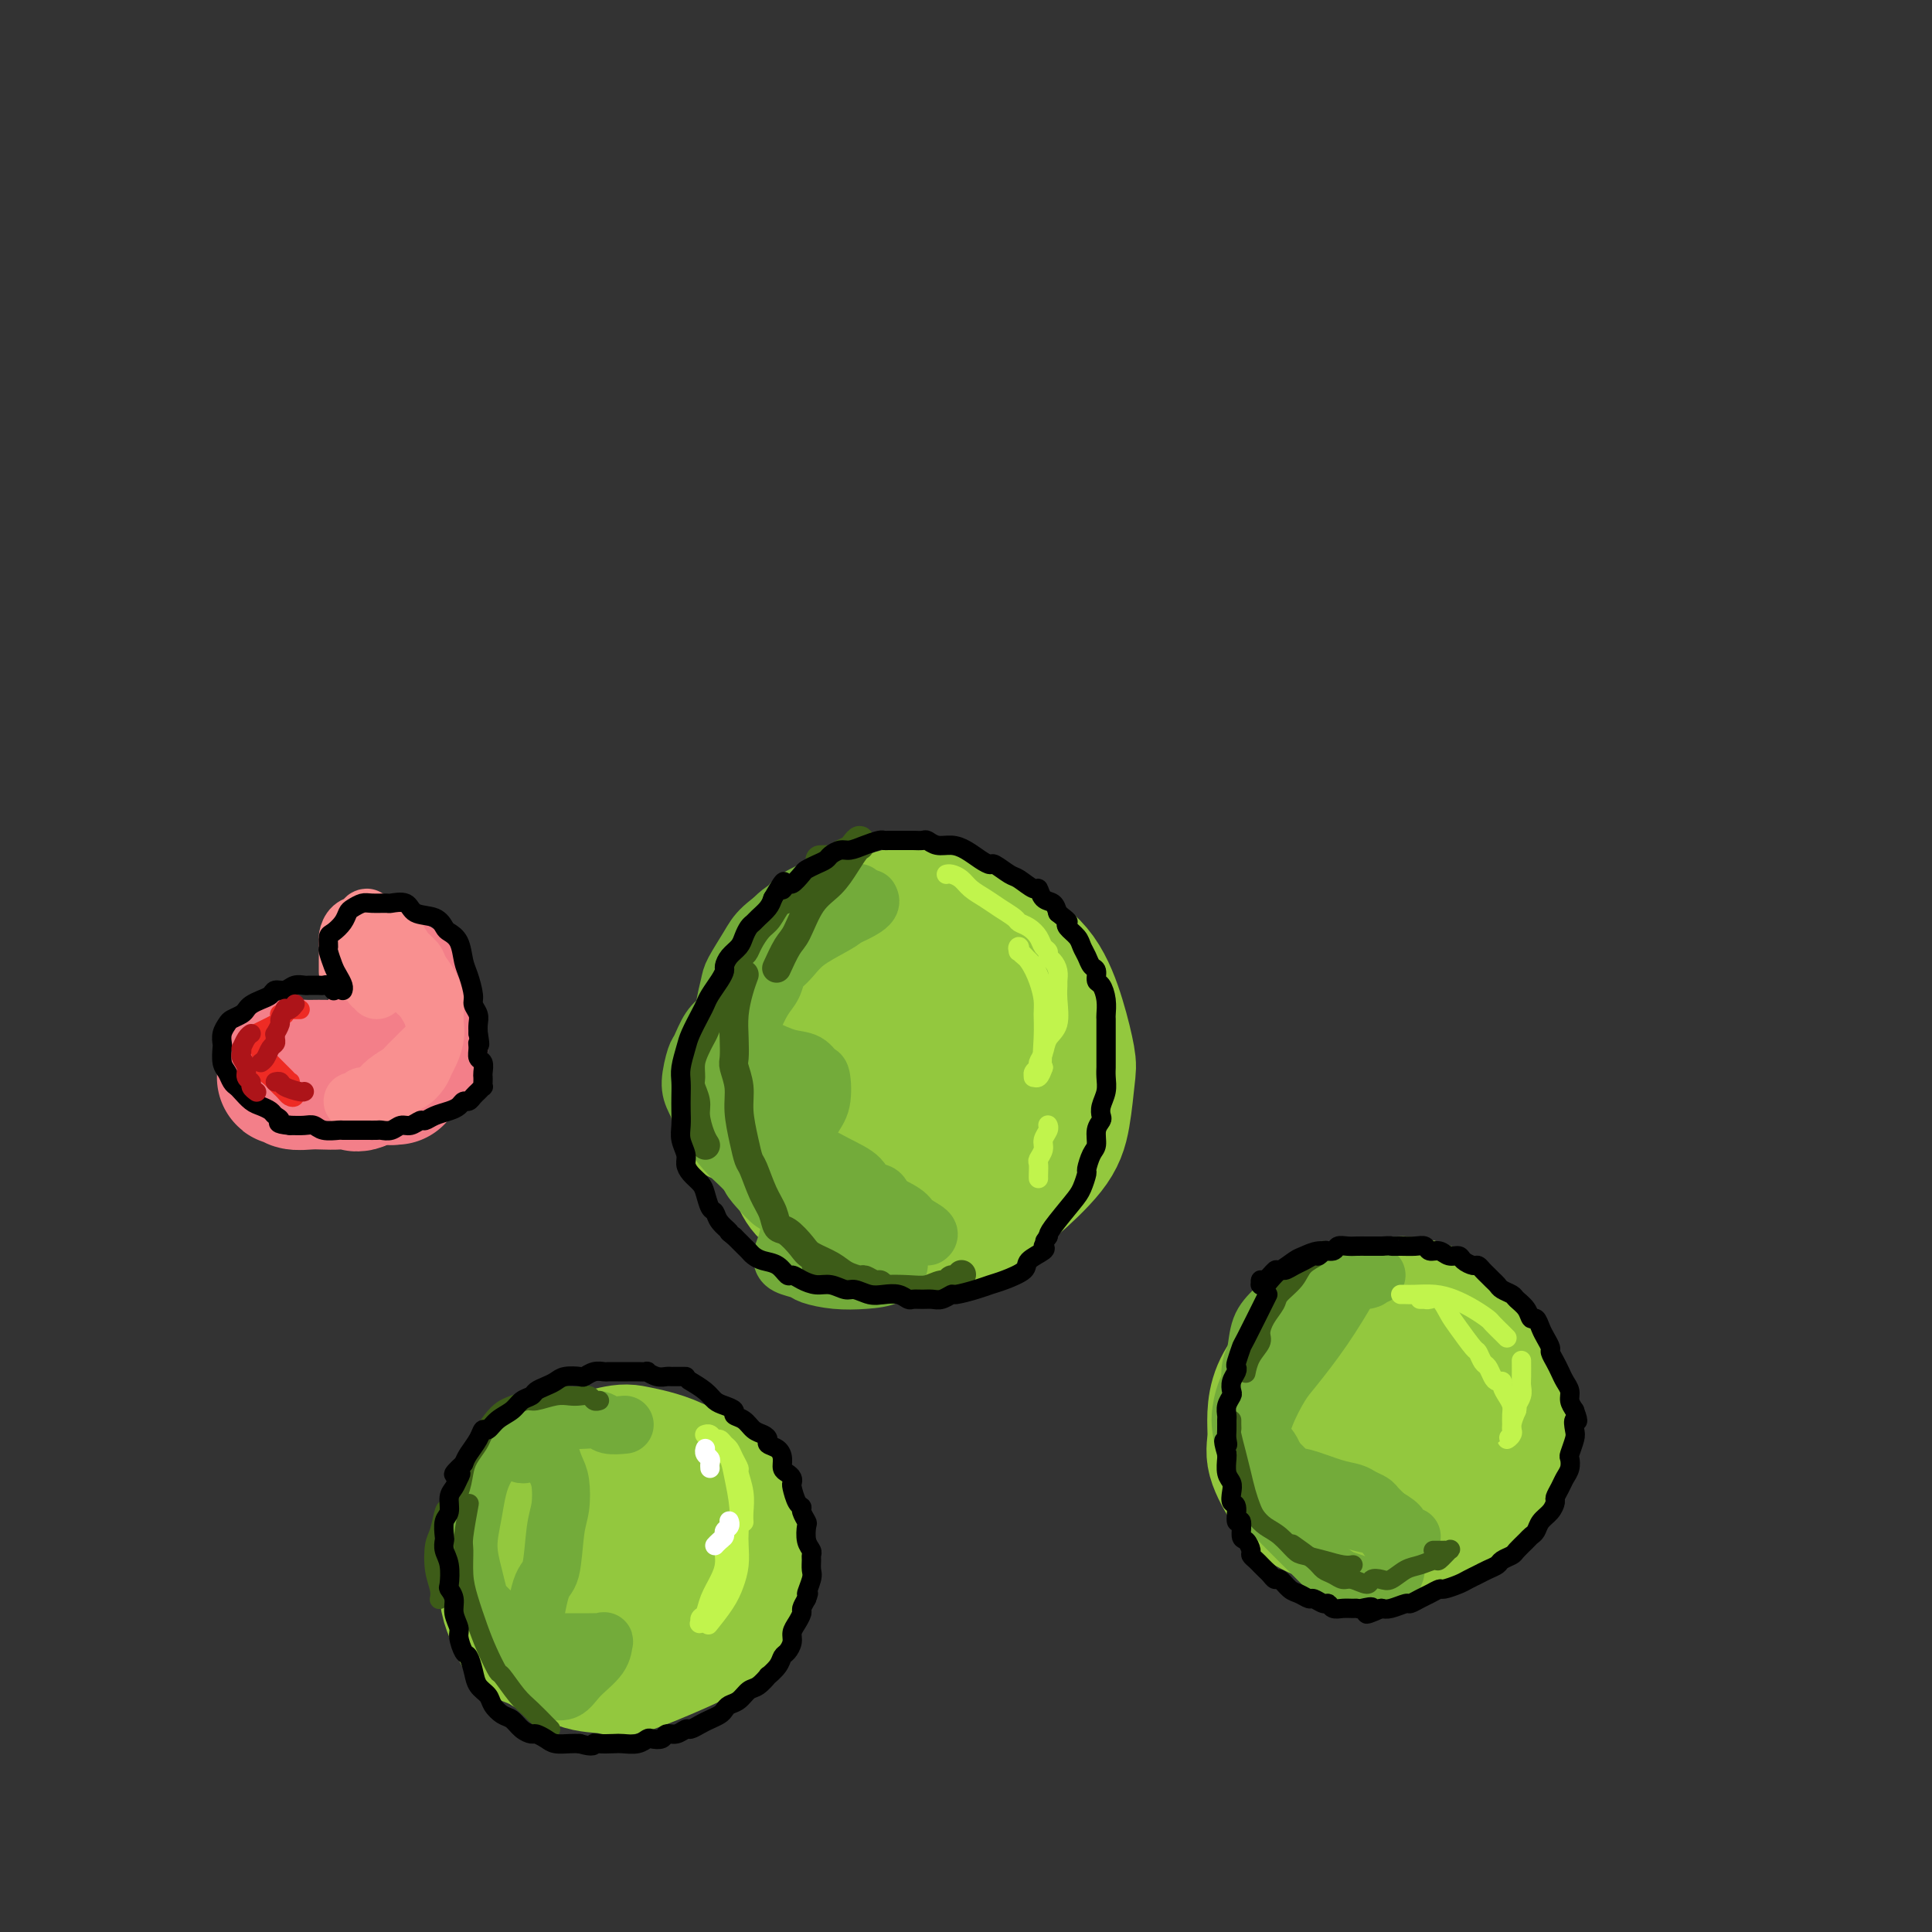 <svg viewBox='0 0 400 400' version='1.1' xmlns='http://www.w3.org/2000/svg' xmlns:xlink='http://www.w3.org/1999/xlink'><rect x="0" y="0" width="400" height="400" fill="#333333" stroke="none"/><g fill='none' stroke='rgb(147,200,62)' stroke-width='28' stroke-linecap='round' stroke-linejoin='round'><path d='M153,231c0.015,0.091 0.031,0.183 0,0c-0.031,-0.183 -0.108,-0.640 0,-2c0.108,-1.360 0.400,-3.624 1,-6c0.600,-2.376 1.507,-4.865 3,-8c1.493,-3.135 3.571,-6.915 5,-9c1.429,-2.085 2.208,-2.474 4,-4c1.792,-1.526 4.597,-4.188 7,-6c2.403,-1.812 4.405,-2.772 7,-4c2.595,-1.228 5.782,-2.724 9,-3c3.218,-0.276 6.465,0.667 8,1c1.535,0.333 1.357,0.057 3,1c1.643,0.943 5.106,3.105 8,5c2.894,1.895 5.218,3.524 7,6c1.782,2.476 3.023,5.800 4,9c0.977,3.200 1.692,6.276 2,8c0.308,1.724 0.211,2.097 0,4c-0.211,1.903 -0.534,5.336 -1,8c-0.466,2.664 -1.074,4.559 -3,7c-1.926,2.441 -5.170,5.427 -7,7c-1.830,1.573 -2.245,1.734 -4,3c-1.755,1.266 -4.851,3.636 -8,5c-3.149,1.364 -6.352,1.722 -9,2c-2.648,0.278 -4.741,0.478 -7,0c-2.259,-0.478 -4.683,-1.633 -7,-3c-2.317,-1.367 -4.526,-2.946 -6,-4c-1.474,-1.054 -2.214,-1.585 -3,-3c-0.786,-1.415 -1.620,-3.716 -2,-7c-0.380,-3.284 -0.308,-7.550 0,-11c0.308,-3.450 0.852,-6.083 2,-9c1.148,-2.917 2.899,-6.119 4,-8c1.101,-1.881 1.550,-2.440 2,-3'/><path d='M172,207c2.339,-4.361 4.185,-5.262 6,-6c1.815,-0.738 3.598,-1.313 6,-2c2.402,-0.687 5.421,-1.487 8,-1c2.579,0.487 4.717,2.262 6,3c1.283,0.738 1.710,0.439 3,2c1.290,1.561 3.441,4.983 5,8c1.559,3.017 2.526,5.630 3,8c0.474,2.370 0.457,4.495 0,7c-0.457,2.505 -1.352,5.388 -2,7c-0.648,1.612 -1.049,1.952 -2,3c-0.951,1.048 -2.454,2.803 -5,4c-2.546,1.197 -6.137,1.834 -9,2c-2.863,0.166 -5.000,-0.141 -7,-1c-2.000,-0.859 -3.865,-2.270 -5,-4c-1.135,-1.730 -1.542,-3.778 -2,-5c-0.458,-1.222 -0.969,-1.619 -1,-3c-0.031,-1.381 0.417,-3.745 1,-6c0.583,-2.255 1.299,-4.401 3,-6c1.701,-1.599 4.385,-2.652 6,-3c1.615,-0.348 2.160,0.008 4,0c1.840,-0.008 4.974,-0.379 7,0c2.026,0.379 2.944,1.509 4,3c1.056,1.491 2.252,3.344 3,5c0.748,1.656 1.050,3.115 1,4c-0.050,0.885 -0.450,1.198 -1,2c-0.550,0.802 -1.248,2.095 -3,3c-1.752,0.905 -4.558,1.422 -7,1c-2.442,-0.422 -4.521,-1.783 -6,-3c-1.479,-1.217 -2.360,-2.289 -3,-3c-0.640,-0.711 -1.040,-1.060 -1,-2c0.040,-0.940 0.520,-2.470 1,-4'/><path d='M185,220c0.000,-1.378 0.000,-1.822 0,-2c-0.000,-0.178 0.000,-0.089 0,0'/></g>
<g fill='none' stroke='rgb(115,171,58)' stroke-width='12' stroke-linecap='round' stroke-linejoin='round'><path d='M173,181c0.051,0.391 0.102,0.783 0,1c-0.102,0.217 -0.358,0.261 -2,1c-1.642,0.739 -4.671,2.173 -6,3c-1.329,0.827 -0.958,1.048 -2,2c-1.042,0.952 -3.499,2.634 -5,4c-1.501,1.366 -2.048,2.416 -3,4c-0.952,1.584 -2.309,3.704 -3,5c-0.691,1.296 -0.717,1.769 -1,3c-0.283,1.231 -0.823,3.219 -1,5c-0.177,1.781 0.009,3.355 0,5c-0.009,1.645 -0.213,3.360 0,5c0.213,1.640 0.845,3.204 1,4c0.155,0.796 -0.165,0.823 0,2c0.165,1.177 0.815,3.503 1,5c0.185,1.497 -0.095,2.164 0,3c0.095,0.836 0.564,1.840 1,3c0.436,1.160 0.839,2.474 1,3c0.161,0.526 0.081,0.263 0,0'/><path d='M186,261c0.008,-0.127 0.016,-0.255 0,0c-0.016,0.255 -0.057,0.892 0,1c0.057,0.108 0.212,-0.314 0,0c-0.212,0.314 -0.790,1.363 -2,2c-1.210,0.637 -3.052,0.862 -5,1c-1.948,0.138 -4.001,0.190 -6,0c-1.999,-0.190 -3.943,-0.622 -5,-1c-1.057,-0.378 -1.226,-0.703 -2,-1c-0.774,-0.297 -2.152,-0.565 -3,-1c-0.848,-0.435 -1.167,-1.038 -1,-2c0.167,-0.962 0.820,-2.282 1,-3c0.180,-0.718 -0.113,-0.835 1,-2c1.113,-1.165 3.633,-3.377 6,-5c2.367,-1.623 4.582,-2.657 6,-3c1.418,-0.343 2.040,0.006 3,0c0.960,-0.006 2.256,-0.367 3,0c0.744,0.367 0.934,1.460 1,2c0.066,0.540 0.008,0.526 0,1c-0.008,0.474 0.035,1.436 -1,2c-1.035,0.564 -3.148,0.731 -6,1c-2.852,0.269 -6.442,0.642 -9,0c-2.558,-0.642 -4.083,-2.298 -5,-3c-0.917,-0.702 -1.224,-0.451 -2,-1c-0.776,-0.549 -2.019,-1.899 -3,-3c-0.981,-1.101 -1.700,-1.952 -2,-3c-0.300,-1.048 -0.182,-2.294 0,-4c0.182,-1.706 0.427,-3.871 1,-5c0.573,-1.129 1.473,-1.220 2,-2c0.527,-0.780 0.680,-2.248 1,-3c0.320,-0.752 0.806,-0.786 1,-1c0.194,-0.214 0.097,-0.607 0,-1'/><path d='M160,227c0.737,-2.132 0.078,-1.462 0,-1c-0.078,0.462 0.424,0.716 0,0c-0.424,-0.716 -1.773,-2.401 -3,-4c-1.227,-1.599 -2.331,-3.112 -3,-5c-0.669,-1.888 -0.902,-4.151 -1,-7c-0.098,-2.849 -0.060,-6.283 0,-8c0.060,-1.717 0.143,-1.718 1,-3c0.857,-1.282 2.489,-3.846 4,-6c1.511,-2.154 2.900,-3.897 5,-5c2.100,-1.103 4.912,-1.566 7,-2c2.088,-0.434 3.454,-0.838 4,-1c0.546,-0.162 0.273,-0.081 0,0'/><path d='M180,186c0.264,0.497 0.528,0.994 -1,2c-1.528,1.006 -4.847,2.520 -7,3c-2.153,0.480 -3.138,-0.076 -5,1c-1.862,1.076 -4.600,3.783 -7,6c-2.400,2.217 -4.460,3.945 -6,6c-1.540,2.055 -2.559,4.439 -3,6c-0.441,1.561 -0.305,2.301 0,3c0.305,0.699 0.778,1.358 2,2c1.222,0.642 3.192,1.268 5,2c1.808,0.732 3.453,1.571 5,2c1.547,0.429 2.997,0.448 4,1c1.003,0.552 1.558,1.638 2,2c0.442,0.362 0.772,-0.001 1,1c0.228,1.001 0.355,3.365 0,5c-0.355,1.635 -1.191,2.542 -2,4c-0.809,1.458 -1.591,3.467 -2,5c-0.409,1.533 -0.446,2.588 1,4c1.446,1.412 4.374,3.179 6,4c1.626,0.821 1.950,0.696 3,1c1.050,0.304 2.828,1.038 5,2c2.172,0.962 4.740,2.153 6,3c1.260,0.847 1.214,1.351 2,2c0.786,0.649 2.404,1.444 3,2c0.596,0.556 0.170,0.873 0,1c-0.170,0.127 -0.085,0.063 0,0'/><path d='M174,260c-0.069,-0.432 -0.138,-0.863 0,-1c0.138,-0.137 0.482,0.021 1,-1c0.518,-1.021 1.210,-3.221 2,-5c0.790,-1.779 1.677,-3.137 2,-4c0.323,-0.863 0.083,-1.229 0,-2c-0.083,-0.771 -0.008,-1.945 -1,-3c-0.992,-1.055 -3.050,-1.991 -5,-3c-1.950,-1.009 -3.792,-2.089 -6,-3c-2.208,-0.911 -4.781,-1.651 -6,-2c-1.219,-0.349 -1.082,-0.307 -2,-1c-0.918,-0.693 -2.890,-2.123 -4,-3c-1.110,-0.877 -1.357,-1.202 -2,-2c-0.643,-0.798 -1.683,-2.069 -2,-4c-0.317,-1.931 0.090,-4.522 1,-7c0.910,-2.478 2.324,-4.843 3,-6c0.676,-1.157 0.614,-1.107 1,-2c0.386,-0.893 1.219,-2.728 2,-4c0.781,-1.272 1.509,-1.982 2,-3c0.491,-1.018 0.746,-2.345 1,-3c0.254,-0.655 0.507,-0.637 1,-1c0.493,-0.363 1.226,-1.105 2,-2c0.774,-0.895 1.588,-1.941 3,-3c1.412,-1.059 3.422,-2.129 5,-3c1.578,-0.871 2.724,-1.544 3,-2c0.276,-0.456 -0.318,-0.697 0,-1c0.318,-0.303 1.549,-0.669 2,-1c0.451,-0.331 0.121,-0.628 0,-1c-0.121,-0.372 -0.035,-0.821 0,-1c0.035,-0.179 0.017,-0.090 0,0'/><path d='M177,186c2.080,-2.335 -0.721,-0.671 -2,0c-1.279,0.671 -1.036,0.351 -1,0c0.036,-0.351 -0.135,-0.731 0,-1c0.135,-0.269 0.575,-0.425 0,0c-0.575,0.425 -2.166,1.432 -4,3c-1.834,1.568 -3.912,3.697 -5,5c-1.088,1.303 -1.187,1.778 -2,3c-0.813,1.222 -2.340,3.189 -4,5c-1.660,1.811 -3.453,3.466 -5,5c-1.547,1.534 -2.850,2.949 -4,4c-1.150,1.051 -2.149,1.739 -3,3c-0.851,1.261 -1.556,3.094 -2,4c-0.444,0.906 -0.629,0.884 -1,2c-0.371,1.116 -0.928,3.369 -1,5c-0.072,1.631 0.340,2.639 1,4c0.660,1.361 1.568,3.077 2,4c0.432,0.923 0.388,1.055 1,2c0.612,0.945 1.880,2.702 3,4c1.120,1.298 2.093,2.135 3,3c0.907,0.865 1.748,1.756 3,3c1.252,1.244 2.914,2.840 4,4c1.086,1.160 1.598,1.884 2,2c0.402,0.116 0.696,-0.375 1,0c0.304,0.375 0.618,1.616 1,2c0.382,0.384 0.834,-0.089 1,0c0.166,0.089 0.048,0.740 0,1c-0.048,0.260 -0.024,0.130 0,0'/></g>
<g fill='none' stroke='rgb(61,92,24)' stroke-width='6' stroke-linecap='round' stroke-linejoin='round'><path d='M174,180c0.096,-0.007 0.193,-0.014 0,0c-0.193,0.014 -0.674,0.048 -1,0c-0.326,-0.048 -0.496,-0.177 -1,0c-0.504,0.177 -1.342,0.661 -2,1c-0.658,0.339 -1.135,0.531 -2,1c-0.865,0.469 -2.118,1.213 -3,2c-0.882,0.787 -1.392,1.618 -2,2c-0.608,0.382 -1.315,0.316 -2,1c-0.685,0.684 -1.349,2.117 -2,3c-0.651,0.883 -1.291,1.215 -2,2c-0.709,0.785 -1.488,2.023 -2,3c-0.512,0.977 -0.758,1.695 -1,2c-0.242,0.305 -0.481,0.198 -1,1c-0.519,0.802 -1.319,2.512 -2,4c-0.681,1.488 -1.243,2.755 -2,4c-0.757,1.245 -1.708,2.468 -2,3c-0.292,0.532 0.076,0.372 0,1c-0.076,0.628 -0.594,2.045 -1,3c-0.406,0.955 -0.698,1.448 -1,2c-0.302,0.552 -0.613,1.162 -1,2c-0.387,0.838 -0.851,1.903 -1,3c-0.149,1.097 0.015,2.226 0,3c-0.015,0.774 -0.211,1.192 0,2c0.211,0.808 0.827,2.007 1,3c0.173,0.993 -0.098,1.782 0,3c0.098,1.218 0.565,2.866 1,4c0.435,1.134 0.839,1.752 1,2c0.161,0.248 0.081,0.124 0,0'/><path d='M182,266c-0.015,0.008 -0.030,0.017 0,0c0.030,-0.017 0.104,-0.059 0,0c-0.104,0.059 -0.386,0.220 -1,0c-0.614,-0.220 -1.562,-0.822 -2,-1c-0.438,-0.178 -0.367,0.067 -1,0c-0.633,-0.067 -1.969,-0.446 -3,-1c-1.031,-0.554 -1.758,-1.285 -3,-2c-1.242,-0.715 -3.001,-1.416 -4,-2c-0.999,-0.584 -1.240,-1.053 -2,-2c-0.760,-0.947 -2.039,-2.373 -3,-3c-0.961,-0.627 -1.606,-0.456 -2,-1c-0.394,-0.544 -0.539,-1.802 -1,-3c-0.461,-1.198 -1.238,-2.336 -2,-4c-0.762,-1.664 -1.510,-3.855 -2,-5c-0.490,-1.145 -0.724,-1.245 -1,-2c-0.276,-0.755 -0.596,-2.165 -1,-4c-0.404,-1.835 -0.893,-4.097 -1,-6c-0.107,-1.903 0.167,-3.449 0,-5c-0.167,-1.551 -0.774,-3.107 -1,-4c-0.226,-0.893 -0.071,-1.122 0,-2c0.071,-0.878 0.058,-2.404 0,-4c-0.058,-1.596 -0.160,-3.263 0,-5c0.160,-1.737 0.581,-3.545 1,-5c0.419,-1.455 0.834,-2.559 1,-3c0.166,-0.441 0.083,-0.221 0,0'/><path d='M170,178c-0.200,0.006 -0.401,0.013 0,0c0.401,-0.013 1.402,-0.044 2,0c0.598,0.044 0.791,0.165 1,0c0.209,-0.165 0.434,-0.615 1,-1c0.566,-0.385 1.473,-0.706 2,-1c0.527,-0.294 0.675,-0.560 1,-1c0.325,-0.440 0.828,-1.052 1,-1c0.172,0.052 0.014,0.769 0,1c-0.014,0.231 0.117,-0.023 0,0c-0.117,0.023 -0.482,0.324 -1,1c-0.518,0.676 -1.188,1.726 -2,3c-0.812,1.274 -1.766,2.773 -3,4c-1.234,1.227 -2.748,2.182 -4,4c-1.252,1.818 -2.243,4.498 -3,6c-0.757,1.502 -1.281,1.828 -2,3c-0.719,1.172 -1.634,3.192 -2,4c-0.366,0.808 -0.183,0.404 0,0'/><path d='M169,262c0.315,0.449 0.630,0.898 1,1c0.370,0.102 0.796,-0.144 1,0c0.204,0.144 0.186,0.679 1,1c0.814,0.321 2.462,0.427 4,1c1.538,0.573 2.968,1.614 4,2c1.032,0.386 1.668,0.119 3,0c1.332,-0.119 3.361,-0.088 5,0c1.639,0.088 2.887,0.235 4,0c1.113,-0.235 2.092,-0.851 3,-1c0.908,-0.149 1.746,0.170 2,0c0.254,-0.170 -0.076,-0.829 0,-1c0.076,-0.171 0.559,0.146 1,0c0.441,-0.146 0.840,-0.756 1,-1c0.160,-0.244 0.080,-0.122 0,0'/></g>
<g fill='none' stroke='rgb(147,200,62)' stroke-width='28' stroke-linecap='round' stroke-linejoin='round'><path d='M124,313c-0.212,-0.322 -0.425,-0.644 0,-1c0.425,-0.356 1.487,-0.747 2,-1c0.513,-0.253 0.477,-0.367 2,-1c1.523,-0.633 4.606,-1.786 7,-2c2.394,-0.214 4.100,0.510 6,2c1.900,1.490 3.995,3.748 5,5c1.005,1.252 0.921,1.500 1,3c0.079,1.500 0.323,4.253 0,7c-0.323,2.747 -1.212,5.490 -3,8c-1.788,2.510 -4.475,4.789 -6,6c-1.525,1.211 -1.890,1.355 -4,2c-2.110,0.645 -5.967,1.789 -9,2c-3.033,0.211 -5.244,-0.513 -8,-2c-2.756,-1.487 -6.058,-3.737 -8,-6c-1.942,-2.263 -2.525,-4.538 -3,-6c-0.475,-1.462 -0.843,-2.112 -1,-4c-0.157,-1.888 -0.105,-5.015 1,-8c1.105,-2.985 3.261,-5.827 5,-8c1.739,-2.173 3.059,-3.675 6,-5c2.941,-1.325 7.503,-2.473 10,-3c2.497,-0.527 2.929,-0.432 5,0c2.071,0.432 5.782,1.203 9,3c3.218,1.797 5.943,4.620 8,7c2.057,2.380 3.444,4.317 4,7c0.556,2.683 0.280,6.110 0,8c-0.280,1.890 -0.564,2.241 -2,4c-1.436,1.759 -4.023,4.924 -7,7c-2.977,2.076 -6.344,3.062 -10,4c-3.656,0.938 -7.600,1.830 -11,2c-3.400,0.170 -6.257,-0.380 -8,-1c-1.743,-0.620 -2.371,-1.310 -3,-2'/><path d='M112,340c-4.373,-0.762 -4.307,-2.166 -5,-4c-0.693,-1.834 -2.145,-4.100 -2,-7c0.145,-2.900 1.887,-6.436 4,-10c2.113,-3.564 4.597,-7.155 6,-9c1.403,-1.845 1.723,-1.944 4,-3c2.277,-1.056 6.509,-3.069 10,-4c3.491,-0.931 6.242,-0.781 9,0c2.758,0.781 5.524,2.193 8,4c2.476,1.807 4.660,4.008 6,7c1.340,2.992 1.834,6.774 2,9c0.166,2.226 0.004,2.894 -1,5c-1.004,2.106 -2.848,5.649 -5,8c-2.152,2.351 -4.610,3.508 -8,5c-3.390,1.492 -7.713,3.317 -10,4c-2.287,0.683 -2.539,0.223 -4,0c-1.461,-0.223 -4.130,-0.210 -6,-1c-1.870,-0.790 -2.941,-2.385 -4,-4c-1.059,-1.615 -2.107,-3.250 -2,-6c0.107,-2.750 1.369,-6.613 2,-9c0.631,-2.387 0.631,-3.296 3,-6c2.369,-2.704 7.105,-7.201 9,-9c1.895,-1.799 0.947,-0.899 0,0'/><path d='M293,288c0.388,-0.006 0.776,-0.012 1,0c0.224,0.012 0.284,0.041 1,0c0.716,-0.041 2.089,-0.152 3,0c0.911,0.152 1.359,0.566 2,1c0.641,0.434 1.473,0.888 2,1c0.527,0.112 0.748,-0.117 1,1c0.252,1.117 0.533,3.581 0,6c-0.533,2.419 -1.881,4.794 -3,7c-1.119,2.206 -2.008,4.243 -4,6c-1.992,1.757 -5.088,3.235 -7,4c-1.912,0.765 -2.639,0.816 -4,1c-1.361,0.184 -3.355,0.500 -6,0c-2.645,-0.500 -5.940,-1.817 -8,-3c-2.060,-1.183 -2.883,-2.234 -4,-4c-1.117,-1.766 -2.526,-4.247 -3,-6c-0.474,-1.753 -0.013,-2.777 0,-5c0.013,-2.223 -0.423,-5.644 1,-9c1.423,-3.356 4.703,-6.646 7,-9c2.297,-2.354 3.611,-3.773 6,-5c2.389,-1.227 5.855,-2.264 8,-3c2.145,-0.736 2.971,-1.172 5,-1c2.029,0.172 5.260,0.950 8,3c2.740,2.050 4.987,5.370 7,8c2.013,2.630 3.792,4.568 5,7c1.208,2.432 1.847,5.357 2,7c0.153,1.643 -0.178,2.004 -1,4c-0.822,1.996 -2.135,5.629 -4,8c-1.865,2.371 -4.284,3.481 -7,5c-2.716,1.519 -5.731,3.447 -9,4c-3.269,0.553 -6.791,-0.271 -9,-1c-2.209,-0.729 -3.104,-1.365 -4,-2'/><path d='M279,313c-3.602,-1.561 -6.107,-3.962 -8,-6c-1.893,-2.038 -3.175,-3.712 -4,-6c-0.825,-2.288 -1.192,-5.192 -1,-8c0.192,-2.808 0.945,-5.522 3,-8c2.055,-2.478 5.412,-4.720 7,-6c1.588,-1.280 1.407,-1.597 3,-2c1.593,-0.403 4.962,-0.893 8,-1c3.038,-0.107 5.747,0.169 8,1c2.253,0.831 4.050,2.217 6,4c1.950,1.783 4.054,3.964 5,5c0.946,1.036 0.735,0.928 1,2c0.265,1.072 1.007,3.326 1,5c-0.007,1.674 -0.763,2.769 -2,4c-1.237,1.231 -2.955,2.599 -4,3c-1.045,0.401 -1.415,-0.165 -3,0c-1.585,0.165 -4.384,1.061 -6,1c-1.616,-0.061 -2.050,-1.080 -3,-2c-0.950,-0.920 -2.416,-1.740 -3,-3c-0.584,-1.260 -0.284,-2.961 0,-4c0.284,-1.039 0.553,-1.415 1,-2c0.447,-0.585 1.072,-1.380 2,-2c0.928,-0.620 2.160,-1.064 3,-1c0.840,0.064 1.290,0.638 2,1c0.710,0.362 1.682,0.514 2,1c0.318,0.486 -0.018,1.305 0,2c0.018,0.695 0.389,1.264 0,2c-0.389,0.736 -1.540,1.639 -2,2c-0.460,0.361 -0.230,0.181 0,0'/><path d='M135,309c0.468,-0.080 0.935,-0.160 1,0c0.065,0.160 -0.273,0.561 0,1c0.273,0.439 1.158,0.914 2,2c0.842,1.086 1.642,2.781 2,4c0.358,1.219 0.273,1.962 0,3c-0.273,1.038 -0.735,2.369 -1,3c-0.265,0.631 -0.332,0.560 -1,1c-0.668,0.440 -1.937,1.392 -3,2c-1.063,0.608 -1.921,0.873 -3,1c-1.079,0.127 -2.378,0.115 -3,0c-0.622,-0.115 -0.566,-0.333 -1,-1c-0.434,-0.667 -1.360,-1.784 -2,-3c-0.640,-1.216 -0.996,-2.532 -1,-4c-0.004,-1.468 0.345,-3.087 1,-5c0.655,-1.913 1.616,-4.118 2,-5c0.384,-0.882 0.192,-0.441 0,0'/></g>
<g fill='none' stroke='rgb(115,171,58)' stroke-width='12' stroke-linecap='round' stroke-linejoin='round'><path d='M285,264c-0.447,-0.111 -0.895,-0.222 -1,0c-0.105,0.222 0.131,0.776 -1,1c-1.131,0.224 -3.630,0.120 -5,0c-1.370,-0.120 -1.610,-0.254 -3,0c-1.390,0.254 -3.931,0.895 -6,2c-2.069,1.105 -3.665,2.675 -5,4c-1.335,1.325 -2.407,2.405 -3,4c-0.593,1.595 -0.707,3.704 -1,5c-0.293,1.296 -0.765,1.779 -1,3c-0.235,1.221 -0.232,3.180 0,5c0.232,1.820 0.695,3.502 1,5c0.305,1.498 0.454,2.813 1,4c0.546,1.187 1.488,2.248 2,3c0.512,0.752 0.593,1.196 1,2c0.407,0.804 1.140,1.969 2,3c0.860,1.031 1.846,1.929 3,3c1.154,1.071 2.477,2.314 4,3c1.523,0.686 3.247,0.816 4,1c0.753,0.184 0.535,0.423 1,1c0.465,0.577 1.613,1.491 3,2c1.387,0.509 3.013,0.612 4,1c0.987,0.388 1.335,1.062 2,2c0.665,0.938 1.649,2.140 2,3c0.351,0.860 0.071,1.376 0,2c-0.071,0.624 0.067,1.355 0,2c-0.067,0.645 -0.337,1.204 -1,2c-0.663,0.796 -1.717,1.830 -3,2c-1.283,0.170 -2.795,-0.523 -4,-1c-1.205,-0.477 -2.102,-0.739 -3,-1'/><path d='M278,327c-1.920,-0.920 -3.221,-2.222 -5,-4c-1.779,-1.778 -4.035,-4.034 -6,-6c-1.965,-1.966 -3.638,-3.644 -5,-6c-1.362,-2.356 -2.415,-5.390 -3,-7c-0.585,-1.610 -0.704,-1.796 -1,-3c-0.296,-1.204 -0.769,-3.426 -1,-5c-0.231,-1.574 -0.218,-2.501 0,-4c0.218,-1.499 0.643,-3.570 2,-6c1.357,-2.430 3.647,-5.218 5,-7c1.353,-1.782 1.767,-2.559 3,-4c1.233,-1.441 3.283,-3.545 5,-5c1.717,-1.455 3.101,-2.259 4,-3c0.899,-0.741 1.313,-1.419 2,-2c0.687,-0.581 1.646,-1.064 2,-1c0.354,0.064 0.104,0.675 0,1c-0.104,0.325 -0.062,0.364 -1,2c-0.938,1.636 -2.855,4.868 -5,8c-2.145,3.132 -4.518,6.163 -6,8c-1.482,1.837 -2.072,2.479 -3,4c-0.928,1.521 -2.194,3.923 -3,6c-0.806,2.077 -1.153,3.831 -1,5c0.153,1.169 0.807,1.752 2,3c1.193,1.248 2.924,3.160 4,4c1.076,0.840 1.497,0.606 3,1c1.503,0.394 4.090,1.414 6,2c1.910,0.586 3.144,0.737 4,1c0.856,0.263 1.332,0.637 2,1c0.668,0.363 1.526,0.713 2,1c0.474,0.287 0.564,0.511 1,1c0.436,0.489 1.218,1.245 2,2'/><path d='M287,314c3.655,2.012 2.792,2.542 3,3c0.208,0.458 1.488,0.845 2,1c0.512,0.155 0.256,0.077 0,0'/><path d='M129,295c0.302,-0.030 0.605,-0.060 0,0c-0.605,0.060 -2.116,0.211 -3,0c-0.884,-0.211 -1.141,-0.783 -2,-1c-0.859,-0.217 -2.321,-0.079 -4,0c-1.679,0.079 -3.573,0.100 -5,0c-1.427,-0.100 -2.385,-0.322 -4,0c-1.615,0.322 -3.887,1.186 -5,2c-1.113,0.814 -1.066,1.578 -2,3c-0.934,1.422 -2.850,3.501 -4,6c-1.150,2.499 -1.536,5.417 -2,8c-0.464,2.583 -1.007,4.829 -1,7c0.007,2.171 0.563,4.266 1,6c0.437,1.734 0.756,3.106 1,4c0.244,0.894 0.411,1.311 1,2c0.589,0.689 1.598,1.649 3,3c1.402,1.351 3.198,3.094 5,4c1.802,0.906 3.610,0.975 5,1c1.390,0.025 2.362,0.007 3,0c0.638,-0.007 0.942,-0.004 2,0c1.058,0.004 2.872,0.009 4,0c1.128,-0.009 1.572,-0.033 2,0c0.428,0.033 0.842,0.122 1,0c0.158,-0.122 0.060,-0.453 0,0c-0.060,0.453 -0.081,1.692 -1,3c-0.919,1.308 -2.736,2.684 -4,4c-1.264,1.316 -1.974,2.571 -3,3c-1.026,0.429 -2.368,0.033 -3,0c-0.632,-0.033 -0.555,0.299 -1,0c-0.445,-0.299 -1.413,-1.228 -2,-2c-0.587,-0.772 -0.794,-1.386 -1,-2'/><path d='M110,346c-1.175,-1.632 -0.613,-3.712 0,-7c0.613,-3.288 1.275,-7.783 2,-10c0.725,-2.217 1.512,-2.154 2,-4c0.488,-1.846 0.677,-5.601 1,-8c0.323,-2.399 0.780,-3.443 1,-5c0.220,-1.557 0.203,-3.629 0,-5c-0.203,-1.371 -0.590,-2.042 -1,-3c-0.410,-0.958 -0.842,-2.204 -1,-3c-0.158,-0.796 -0.042,-1.141 -1,-1c-0.958,0.141 -2.989,0.769 -4,1c-1.011,0.231 -1.003,0.066 -1,0c0.003,-0.066 0.002,-0.033 0,0'/></g>
<g fill='none' stroke='rgb(61,92,24)' stroke-width='4' stroke-linecap='round' stroke-linejoin='round'><path d='M274,259c0.032,-0.071 0.065,-0.142 0,0c-0.065,0.142 -0.226,0.499 -1,1c-0.774,0.501 -2.161,1.148 -3,2c-0.839,0.852 -1.129,1.909 -2,3c-0.871,1.091 -2.323,2.217 -3,3c-0.677,0.783 -0.580,1.223 -1,2c-0.420,0.777 -1.356,1.890 -2,3c-0.644,1.110 -0.996,2.217 -1,3c-0.004,0.783 0.339,1.241 0,2c-0.339,0.759 -1.361,1.820 -2,3c-0.639,1.180 -0.897,2.480 -1,3c-0.103,0.520 -0.052,0.260 0,0'/><path d='M255,294c-0.006,0.314 -0.013,0.628 0,1c0.013,0.372 0.045,0.802 0,1c-0.045,0.198 -0.167,0.164 0,1c0.167,0.836 0.621,2.541 1,4c0.379,1.459 0.681,2.670 1,4c0.319,1.330 0.654,2.778 1,4c0.346,1.222 0.702,2.219 1,3c0.298,0.781 0.540,1.347 1,2c0.460,0.653 1.140,1.393 2,2c0.860,0.607 1.900,1.081 3,2c1.100,0.919 2.260,2.285 3,3c0.740,0.715 1.060,0.780 2,1c0.940,0.220 2.499,0.595 4,1c1.501,0.405 2.942,0.840 4,1c1.058,0.160 1.731,0.046 2,0c0.269,-0.046 0.135,-0.023 0,0'/><path d='M297,321c-0.234,-0.001 -0.467,-0.002 0,0c0.467,0.002 1.635,0.008 2,0c0.365,-0.008 -0.071,-0.031 0,0c0.071,0.031 0.651,0.117 1,0c0.349,-0.117 0.467,-0.436 0,0c-0.467,0.436 -1.518,1.627 -2,2c-0.482,0.373 -0.394,-0.071 -1,0c-0.606,0.071 -1.907,0.659 -3,1c-1.093,0.341 -1.979,0.436 -3,1c-1.021,0.564 -2.178,1.597 -3,2c-0.822,0.403 -1.308,0.175 -2,0c-0.692,-0.175 -1.589,-0.299 -2,0c-0.411,0.299 -0.337,1.020 -1,1c-0.663,-0.020 -2.062,-0.780 -3,-1c-0.938,-0.220 -1.415,0.102 -2,0c-0.585,-0.102 -1.278,-0.627 -2,-1c-0.722,-0.373 -1.472,-0.595 -2,-1c-0.528,-0.405 -0.835,-0.994 -2,-2c-1.165,-1.006 -3.190,-2.430 -4,-3c-0.810,-0.570 -0.405,-0.285 0,0'/><path d='M124,290c0.096,-0.030 0.192,-0.060 0,0c-0.192,0.060 -0.672,0.211 -1,0c-0.328,-0.211 -0.504,-0.785 -1,-1c-0.496,-0.215 -1.311,-0.073 -2,0c-0.689,0.073 -1.252,0.075 -2,0c-0.748,-0.075 -1.681,-0.228 -3,0c-1.319,0.228 -3.025,0.836 -4,1c-0.975,0.164 -1.221,-0.118 -2,0c-0.779,0.118 -2.092,0.635 -3,1c-0.908,0.365 -1.413,0.576 -2,1c-0.587,0.424 -1.257,1.060 -2,2c-0.743,0.940 -1.560,2.183 -2,3c-0.440,0.817 -0.503,1.207 -1,2c-0.497,0.793 -1.429,1.988 -2,3c-0.571,1.012 -0.783,1.839 -1,3c-0.217,1.161 -0.440,2.654 -1,4c-0.560,1.346 -1.458,2.544 -2,3c-0.542,0.456 -0.730,0.170 -1,1c-0.270,0.830 -0.622,2.776 -1,4c-0.378,1.224 -0.781,1.726 -1,3c-0.219,1.274 -0.255,3.321 0,5c0.255,1.679 0.799,2.991 1,4c0.201,1.009 0.057,1.717 0,2c-0.057,0.283 -0.029,0.142 0,0'/><path d='M114,358c-0.151,-0.142 -0.302,-0.284 -1,-1c-0.698,-0.716 -1.944,-2.007 -3,-3c-1.056,-0.993 -1.921,-1.688 -3,-3c-1.079,-1.312 -2.373,-3.242 -3,-4c-0.627,-0.758 -0.589,-0.343 -1,-1c-0.411,-0.657 -1.273,-2.386 -2,-4c-0.727,-1.614 -1.320,-3.114 -2,-5c-0.680,-1.886 -1.446,-4.160 -2,-6c-0.554,-1.840 -0.894,-3.247 -1,-5c-0.106,-1.753 0.023,-3.851 0,-5c-0.023,-1.149 -0.199,-1.348 0,-3c0.199,-1.652 0.771,-4.758 1,-6c0.229,-1.242 0.114,-0.621 0,0'/></g>
<g fill='none' stroke='rgb(0,0,0)' stroke-width='4' stroke-linecap='round' stroke-linejoin='round'><path d='M276,259c-0.335,0.032 -0.670,0.064 -1,0c-0.330,-0.064 -0.654,-0.225 -1,0c-0.346,0.225 -0.712,0.835 -1,1c-0.288,0.165 -0.496,-0.115 -1,0c-0.504,0.115 -1.305,0.626 -2,1c-0.695,0.374 -1.285,0.612 -2,1c-0.715,0.388 -1.554,0.927 -2,1c-0.446,0.073 -0.498,-0.321 -1,0c-0.502,0.321 -1.455,1.355 -2,2c-0.545,0.645 -0.682,0.901 -1,1c-0.318,0.099 -0.815,0.043 -1,0c-0.185,-0.043 -0.056,-0.072 0,0c0.056,0.072 0.041,0.245 0,0c-0.041,-0.245 -0.106,-0.910 0,-1c0.106,-0.090 0.384,0.394 1,0c0.616,-0.394 1.571,-1.665 2,-2c0.429,-0.335 0.332,0.265 1,0c0.668,-0.265 2.100,-1.395 3,-2c0.900,-0.605 1.266,-0.684 2,-1c0.734,-0.316 1.835,-0.869 3,-1c1.165,-0.131 2.395,0.161 3,0c0.605,-0.161 0.586,-0.775 1,-1c0.414,-0.225 1.263,-0.060 2,0c0.737,0.060 1.362,0.016 2,0c0.638,-0.016 1.287,-0.004 2,0c0.713,0.004 1.489,0.001 2,0c0.511,-0.001 0.755,-0.001 1,0'/><path d='M286,258c2.383,-0.153 1.842,-0.037 2,0c0.158,0.037 1.015,-0.005 2,0c0.985,0.005 2.098,0.058 3,0c0.902,-0.058 1.594,-0.226 2,0c0.406,0.226 0.528,0.848 1,1c0.472,0.152 1.296,-0.166 2,0c0.704,0.166 1.288,0.814 2,1c0.712,0.186 1.553,-0.091 2,0c0.447,0.091 0.501,0.549 1,1c0.499,0.451 1.443,0.894 2,1c0.557,0.106 0.727,-0.126 1,0c0.273,0.126 0.649,0.611 1,1c0.351,0.389 0.675,0.682 1,1c0.325,0.318 0.649,0.662 1,1c0.351,0.338 0.728,0.670 1,1c0.272,0.330 0.440,0.657 1,1c0.560,0.343 1.512,0.703 2,1c0.488,0.297 0.512,0.530 1,1c0.488,0.470 1.440,1.175 2,2c0.560,0.825 0.728,1.769 1,2c0.272,0.231 0.646,-0.251 1,0c0.354,0.251 0.686,1.236 1,2c0.314,0.764 0.609,1.307 1,2c0.391,0.693 0.878,1.537 1,2c0.122,0.463 -0.121,0.547 0,1c0.121,0.453 0.606,1.276 1,2c0.394,0.724 0.697,1.349 1,2c0.303,0.651 0.607,1.329 1,2c0.393,0.671 0.875,1.334 1,2c0.125,0.666 -0.107,1.333 0,2c0.107,0.667 0.554,1.333 1,2'/><path d='M326,292c1.242,3.291 0.347,2.019 0,2c-0.347,-0.019 -0.145,1.216 0,2c0.145,0.784 0.232,1.116 0,2c-0.232,0.884 -0.783,2.319 -1,3c-0.217,0.681 -0.101,0.606 0,1c0.101,0.394 0.185,1.256 0,2c-0.185,0.744 -0.640,1.368 -1,2c-0.360,0.632 -0.625,1.271 -1,2c-0.375,0.729 -0.860,1.547 -1,2c-0.140,0.453 0.064,0.541 0,1c-0.064,0.459 -0.397,1.288 -1,2c-0.603,0.712 -1.475,1.308 -2,2c-0.525,0.692 -0.703,1.481 -1,2c-0.297,0.519 -0.714,0.769 -1,1c-0.286,0.231 -0.443,0.443 -1,1c-0.557,0.557 -1.514,1.459 -2,2c-0.486,0.541 -0.500,0.722 -1,1c-0.500,0.278 -1.485,0.652 -2,1c-0.515,0.348 -0.559,0.670 -1,1c-0.441,0.330 -1.278,0.667 -2,1c-0.722,0.333 -1.330,0.663 -2,1c-0.670,0.337 -1.401,0.682 -2,1c-0.599,0.318 -1.066,0.610 -2,1c-0.934,0.390 -2.334,0.879 -3,1c-0.666,0.121 -0.596,-0.126 -1,0c-0.404,0.126 -1.281,0.626 -2,1c-0.719,0.374 -1.281,0.622 -2,1c-0.719,0.378 -1.595,0.885 -2,1c-0.405,0.115 -0.340,-0.161 -1,0c-0.660,0.161 -2.046,0.760 -3,1c-0.954,0.240 -1.477,0.120 -2,0'/><path d='M286,333c-5.141,2.320 -2.494,0.621 -2,0c0.494,-0.621 -1.167,-0.165 -2,0c-0.833,0.165 -0.839,0.040 -1,0c-0.161,-0.040 -0.476,0.004 -1,0c-0.524,-0.004 -1.258,-0.058 -2,0c-0.742,0.058 -1.493,0.227 -2,0c-0.507,-0.227 -0.769,-0.849 -1,-1c-0.231,-0.151 -0.432,0.168 -1,0c-0.568,-0.168 -1.504,-0.823 -2,-1c-0.496,-0.177 -0.553,0.125 -1,0c-0.447,-0.125 -1.286,-0.678 -2,-1c-0.714,-0.322 -1.305,-0.415 -2,-1c-0.695,-0.585 -1.496,-1.662 -2,-2c-0.504,-0.338 -0.712,0.064 -1,0c-0.288,-0.064 -0.655,-0.595 -1,-1c-0.345,-0.405 -0.666,-0.685 -1,-1c-0.334,-0.315 -0.681,-0.666 -1,-1c-0.319,-0.334 -0.611,-0.650 -1,-1c-0.389,-0.350 -0.874,-0.733 -1,-1c-0.126,-0.267 0.106,-0.419 0,-1c-0.106,-0.581 -0.549,-1.592 -1,-2c-0.451,-0.408 -0.909,-0.213 -1,-1c-0.091,-0.787 0.186,-2.557 0,-3c-0.186,-0.443 -0.833,0.439 -1,0c-0.167,-0.439 0.148,-2.199 0,-3c-0.148,-0.801 -0.758,-0.642 -1,-1c-0.242,-0.358 -0.117,-1.234 0,-2c0.117,-0.766 0.227,-1.422 0,-2c-0.227,-0.578 -0.792,-1.079 -1,-2c-0.208,-0.921 -0.059,-2.263 0,-3c0.059,-0.737 0.030,-0.868 0,-1'/><path d='M254,301c-1.238,-4.130 -0.331,-2.454 0,-2c0.331,0.454 0.088,-0.315 0,-1c-0.088,-0.685 -0.020,-1.287 0,-2c0.020,-0.713 -0.009,-1.538 0,-2c0.009,-0.462 0.054,-0.560 0,-1c-0.054,-0.440 -0.207,-1.221 0,-2c0.207,-0.779 0.774,-1.557 1,-2c0.226,-0.443 0.112,-0.550 0,-1c-0.112,-0.450 -0.222,-1.242 0,-2c0.222,-0.758 0.777,-1.481 1,-2c0.223,-0.519 0.113,-0.834 0,-1c-0.113,-0.166 -0.229,-0.183 0,-1c0.229,-0.817 0.804,-2.436 1,-3c0.196,-0.564 0.014,-0.075 1,-2c0.986,-1.925 3.139,-6.264 4,-8c0.861,-1.736 0.431,-0.868 0,0'/><path d='M216,258c0.337,0.242 0.673,0.485 0,1c-0.673,0.515 -2.356,1.304 -3,2c-0.644,0.696 -0.250,1.301 -1,2c-0.750,0.699 -2.644,1.493 -4,2c-1.356,0.507 -2.173,0.728 -3,1c-0.827,0.272 -1.664,0.595 -3,1c-1.336,0.405 -3.173,0.893 -4,1c-0.827,0.107 -0.645,-0.168 -1,0c-0.355,0.168 -1.246,0.778 -2,1c-0.754,0.222 -1.370,0.056 -2,0c-0.630,-0.056 -1.274,-0.001 -2,0c-0.726,0.001 -1.534,-0.051 -2,0c-0.466,0.051 -0.590,0.206 -1,0c-0.410,-0.206 -1.106,-0.772 -2,-1c-0.894,-0.228 -1.986,-0.118 -3,0c-1.014,0.118 -1.951,0.242 -3,0c-1.049,-0.242 -2.210,-0.852 -3,-1c-0.790,-0.148 -1.210,0.166 -2,0c-0.790,-0.166 -1.951,-0.813 -3,-1c-1.049,-0.187 -1.985,0.087 -3,0c-1.015,-0.087 -2.110,-0.534 -3,-1c-0.890,-0.466 -1.576,-0.951 -2,-1c-0.424,-0.049 -0.586,0.337 -1,0c-0.414,-0.337 -1.080,-1.399 -2,-2c-0.920,-0.601 -2.095,-0.741 -3,-1c-0.905,-0.259 -1.542,-0.636 -2,-1c-0.458,-0.364 -0.739,-0.713 -1,-1c-0.261,-0.287 -0.503,-0.510 -1,-1c-0.497,-0.490 -1.248,-1.245 -2,-2'/><path d='M152,256c-1.820,-1.374 -0.869,-0.809 -1,-1c-0.131,-0.191 -1.344,-1.139 -2,-2c-0.656,-0.861 -0.757,-1.634 -1,-2c-0.243,-0.366 -0.630,-0.325 -1,-1c-0.370,-0.675 -0.725,-2.067 -1,-3c-0.275,-0.933 -0.470,-1.408 -1,-2c-0.530,-0.592 -1.396,-1.302 -2,-2c-0.604,-0.698 -0.946,-1.383 -1,-2c-0.054,-0.617 0.182,-1.165 0,-2c-0.182,-0.835 -0.781,-1.956 -1,-3c-0.219,-1.044 -0.060,-2.011 0,-3c0.060,-0.989 0.019,-2.001 0,-3c-0.019,-0.999 -0.017,-1.984 0,-3c0.017,-1.016 0.050,-2.061 0,-3c-0.050,-0.939 -0.182,-1.771 0,-3c0.182,-1.229 0.678,-2.856 1,-4c0.322,-1.144 0.471,-1.804 1,-3c0.529,-1.196 1.438,-2.926 2,-4c0.562,-1.074 0.777,-1.491 1,-2c0.223,-0.509 0.454,-1.109 1,-2c0.546,-0.891 1.407,-2.073 2,-3c0.593,-0.927 0.918,-1.599 1,-2c0.082,-0.401 -0.080,-0.531 0,-1c0.080,-0.469 0.403,-1.278 1,-2c0.597,-0.722 1.468,-1.359 2,-2c0.532,-0.641 0.723,-1.288 1,-2c0.277,-0.712 0.638,-1.489 1,-2c0.362,-0.511 0.726,-0.755 1,-1c0.274,-0.245 0.458,-0.489 1,-1c0.542,-0.511 1.440,-1.289 2,-2c0.560,-0.711 0.780,-1.356 1,-2'/><path d='M160,186c3.340,-5.799 2.190,-2.797 2,-2c-0.190,0.797 0.582,-0.613 1,-1c0.418,-0.387 0.483,0.247 1,0c0.517,-0.247 1.486,-1.375 2,-2c0.514,-0.625 0.575,-0.746 1,-1c0.425,-0.254 1.215,-0.642 2,-1c0.785,-0.358 1.564,-0.687 2,-1c0.436,-0.313 0.530,-0.609 1,-1c0.470,-0.391 1.317,-0.875 2,-1c0.683,-0.125 1.203,0.110 2,0c0.797,-0.110 1.869,-0.565 3,-1c1.131,-0.435 2.319,-0.849 3,-1c0.681,-0.151 0.855,-0.040 1,0c0.145,0.040 0.262,0.010 1,0c0.738,-0.010 2.098,0.001 3,0c0.902,-0.001 1.347,-0.015 2,0c0.653,0.015 1.515,0.059 2,0c0.485,-0.059 0.595,-0.220 1,0c0.405,0.220 1.107,0.820 2,1c0.893,0.180 1.978,-0.059 3,0c1.022,0.059 1.983,0.415 3,1c1.017,0.585 2.091,1.398 3,2c0.909,0.602 1.651,0.992 2,1c0.349,0.008 0.303,-0.368 1,0c0.697,0.368 2.136,1.479 3,2c0.864,0.521 1.152,0.454 2,1c0.848,0.546 2.255,1.707 3,2c0.745,0.293 0.829,-0.282 1,0c0.171,0.282 0.431,1.422 1,2c0.569,0.578 1.448,0.594 2,1c0.552,0.406 0.776,1.203 1,2'/><path d='M219,189c2.493,1.965 2.226,1.877 2,2c-0.226,0.123 -0.412,0.457 0,1c0.412,0.543 1.421,1.296 2,2c0.579,0.704 0.729,1.359 1,2c0.271,0.641 0.664,1.270 1,2c0.336,0.730 0.616,1.563 1,2c0.384,0.437 0.874,0.478 1,1c0.126,0.522 -0.110,1.525 0,2c0.110,0.475 0.565,0.420 1,1c0.435,0.580 0.849,1.794 1,3c0.151,1.206 0.041,2.405 0,3c-0.041,0.595 -0.011,0.587 0,1c0.011,0.413 0.003,1.248 0,2c-0.003,0.752 -0.001,1.422 0,2c0.001,0.578 0.001,1.064 0,2c-0.001,0.936 -0.004,2.323 0,3c0.004,0.677 0.015,0.643 0,1c-0.015,0.357 -0.055,1.103 0,2c0.055,0.897 0.207,1.944 0,3c-0.207,1.056 -0.773,2.121 -1,3c-0.227,0.879 -0.116,1.571 0,2c0.116,0.429 0.237,0.595 0,1c-0.237,0.405 -0.833,1.048 -1,2c-0.167,0.952 0.096,2.212 0,3c-0.096,0.788 -0.551,1.104 -1,2c-0.449,0.896 -0.891,2.373 -1,3c-0.109,0.627 0.114,0.406 0,1c-0.114,0.594 -0.567,2.005 -1,3c-0.433,0.995 -0.847,1.576 -2,3c-1.153,1.424 -3.044,3.693 -4,5c-0.956,1.307 -0.978,1.654 -1,2'/><path d='M217,256c-1.167,1.667 -0.583,0.833 0,0'/><path d='M142,285c-0.446,-0.000 -0.892,-0.000 -1,0c-0.108,0.000 0.123,0.001 0,0c-0.123,-0.001 -0.601,-0.004 -1,0c-0.399,0.004 -0.718,0.015 -1,0c-0.282,-0.015 -0.527,-0.057 -1,0c-0.473,0.057 -1.176,0.211 -2,0c-0.824,-0.211 -1.770,-0.789 -2,-1c-0.230,-0.211 0.256,-0.057 0,0c-0.256,0.057 -1.252,0.015 -2,0c-0.748,-0.015 -1.246,-0.004 -2,0c-0.754,0.004 -1.763,0.000 -2,0c-0.237,-0.000 0.297,0.004 0,0c-0.297,-0.004 -1.426,-0.015 -2,0c-0.574,0.015 -0.594,0.056 -1,0c-0.406,-0.056 -1.197,-0.208 -2,0c-0.803,0.208 -1.618,0.777 -2,1c-0.382,0.223 -0.330,0.101 -1,0c-0.670,-0.101 -2.062,-0.182 -3,0c-0.938,0.182 -1.420,0.625 -2,1c-0.580,0.375 -1.257,0.681 -2,1c-0.743,0.319 -1.554,0.651 -2,1c-0.446,0.349 -0.529,0.714 -1,1c-0.471,0.286 -1.331,0.492 -2,1c-0.669,0.508 -1.148,1.318 -2,2c-0.852,0.682 -2.077,1.236 -3,2c-0.923,0.764 -1.543,1.738 -2,2c-0.457,0.262 -0.751,-0.187 -1,0c-0.249,0.187 -0.452,1.012 -1,2c-0.548,0.988 -1.442,2.139 -2,3c-0.558,0.861 -0.779,1.430 -1,2'/><path d='M96,303c-3.487,3.204 -1.704,2.213 -1,2c0.704,-0.213 0.328,0.350 0,1c-0.328,0.650 -0.610,1.386 -1,2c-0.390,0.614 -0.889,1.105 -1,2c-0.111,0.895 0.165,2.193 0,3c-0.165,0.807 -0.773,1.124 -1,2c-0.227,0.876 -0.075,2.312 0,3c0.075,0.688 0.071,0.628 0,1c-0.071,0.372 -0.211,1.177 0,2c0.211,0.823 0.774,1.665 1,3c0.226,1.335 0.117,3.163 0,4c-0.117,0.837 -0.242,0.684 0,1c0.242,0.316 0.853,1.101 1,2c0.147,0.899 -0.168,1.913 0,3c0.168,1.087 0.819,2.247 1,3c0.181,0.753 -0.107,1.097 0,2c0.107,0.903 0.610,2.363 1,3c0.390,0.637 0.667,0.449 1,1c0.333,0.551 0.722,1.839 1,3c0.278,1.161 0.445,2.194 1,3c0.555,0.806 1.499,1.385 2,2c0.501,0.615 0.558,1.265 1,2c0.442,0.735 1.269,1.555 2,2c0.731,0.445 1.365,0.514 2,1c0.635,0.486 1.271,1.388 2,2c0.729,0.612 1.550,0.935 2,1c0.450,0.065 0.529,-0.126 1,0c0.471,0.126 1.332,0.570 2,1c0.668,0.430 1.141,0.847 2,1c0.859,0.153 2.102,0.044 3,0c0.898,-0.044 1.449,-0.022 2,0'/><path d='M120,361c3.137,0.929 2.980,0.250 3,0c0.020,-0.250 0.219,-0.071 1,0c0.781,0.071 2.145,0.033 3,0c0.855,-0.033 1.203,-0.060 2,0c0.797,0.060 2.044,0.208 3,0c0.956,-0.208 1.621,-0.773 2,-1c0.379,-0.227 0.473,-0.117 1,0c0.527,0.117 1.488,0.243 2,0c0.512,-0.243 0.574,-0.853 1,-1c0.426,-0.147 1.216,0.168 2,0c0.784,-0.168 1.562,-0.818 2,-1c0.438,-0.182 0.537,0.106 1,0c0.463,-0.106 1.289,-0.606 2,-1c0.711,-0.394 1.307,-0.682 2,-1c0.693,-0.318 1.484,-0.667 2,-1c0.516,-0.333 0.756,-0.651 1,-1c0.244,-0.349 0.490,-0.728 1,-1c0.510,-0.272 1.284,-0.435 2,-1c0.716,-0.565 1.376,-1.530 2,-2c0.624,-0.470 1.214,-0.444 2,-1c0.786,-0.556 1.768,-1.692 2,-2c0.232,-0.308 -0.288,0.213 0,0c0.288,-0.213 1.383,-1.159 2,-2c0.617,-0.841 0.757,-1.576 1,-2c0.243,-0.424 0.591,-0.537 1,-1c0.409,-0.463 0.879,-1.275 1,-2c0.121,-0.725 -0.109,-1.363 0,-2c0.109,-0.637 0.555,-1.274 1,-2c0.445,-0.726 0.889,-1.542 1,-2c0.111,-0.458 -0.111,-0.560 0,-1c0.111,-0.440 0.556,-1.220 1,-2'/><path d='M167,331c0.867,-2.235 0.036,-0.823 0,-1c-0.036,-0.177 0.723,-1.945 1,-3c0.277,-1.055 0.070,-1.398 0,-2c-0.070,-0.602 -0.005,-1.465 0,-2c0.005,-0.535 -0.050,-0.744 0,-1c0.050,-0.256 0.206,-0.558 0,-1c-0.206,-0.442 -0.772,-1.022 -1,-2c-0.228,-0.978 -0.116,-2.354 0,-3c0.116,-0.646 0.238,-0.562 0,-1c-0.238,-0.438 -0.834,-1.399 -1,-2c-0.166,-0.601 0.100,-0.844 0,-1c-0.100,-0.156 -0.565,-0.227 -1,-1c-0.435,-0.773 -0.838,-2.248 -1,-3c-0.162,-0.752 -0.081,-0.782 0,-1c0.081,-0.218 0.164,-0.626 0,-1c-0.164,-0.374 -0.573,-0.716 -1,-1c-0.427,-0.284 -0.870,-0.510 -1,-1c-0.130,-0.490 0.054,-1.245 0,-2c-0.054,-0.755 -0.346,-1.511 -1,-2c-0.654,-0.489 -1.669,-0.712 -2,-1c-0.331,-0.288 0.023,-0.640 0,-1c-0.023,-0.360 -0.421,-0.726 -1,-1c-0.579,-0.274 -1.338,-0.455 -2,-1c-0.662,-0.545 -1.227,-1.455 -2,-2c-0.773,-0.545 -1.753,-0.726 -2,-1c-0.247,-0.274 0.238,-0.641 0,-1c-0.238,-0.359 -1.199,-0.709 -2,-1c-0.801,-0.291 -1.441,-0.521 -2,-1c-0.559,-0.479 -1.035,-1.206 -2,-2c-0.965,-0.794 -2.419,-1.655 -3,-2c-0.581,-0.345 -0.291,-0.172 0,0'/></g>
<g fill='none' stroke='rgb(193,244,76)' stroke-width='4' stroke-linecap='round' stroke-linejoin='round'><path d='M290,268c0.292,-0.005 0.584,-0.010 1,0c0.416,0.010 0.956,0.034 2,0c1.044,-0.034 2.593,-0.126 4,0c1.407,0.126 2.671,0.471 4,1c1.329,0.529 2.724,1.242 4,2c1.276,0.758 2.433,1.562 3,2c0.567,0.438 0.544,0.509 1,1c0.456,0.491 1.392,1.401 2,2c0.608,0.599 0.888,0.885 1,1c0.112,0.115 0.056,0.057 0,0'/><path d='M294,269c0.440,0.005 0.881,0.011 1,0c0.119,-0.011 -0.083,-0.038 0,0c0.083,0.038 0.449,0.140 1,0c0.551,-0.140 1.285,-0.523 2,0c0.715,0.523 1.410,1.951 2,3c0.590,1.049 1.075,1.719 2,3c0.925,1.281 2.289,3.173 3,4c0.711,0.827 0.768,0.590 1,1c0.232,0.410 0.641,1.468 1,2c0.359,0.532 0.670,0.537 1,1c0.330,0.463 0.680,1.384 1,2c0.320,0.616 0.611,0.928 1,1c0.389,0.072 0.875,-0.094 1,0c0.125,0.094 -0.110,0.449 0,1c0.110,0.551 0.565,1.300 1,2c0.435,0.700 0.850,1.353 1,2c0.150,0.647 0.035,1.288 0,2c-0.035,0.712 0.009,1.495 0,2c-0.009,0.505 -0.070,0.733 0,1c0.070,0.267 0.270,0.574 0,1c-0.270,0.426 -1.011,0.970 -1,1c0.011,0.030 0.772,-0.453 1,-1c0.228,-0.547 -0.078,-1.156 0,-2c0.078,-0.844 0.539,-1.922 1,-3'/><path d='M314,292c0.249,-1.061 -0.130,-0.712 0,-1c0.130,-0.288 0.767,-1.213 1,-2c0.233,-0.787 0.063,-1.438 0,-2c-0.063,-0.562 -0.017,-1.036 0,-2c0.017,-0.964 0.005,-2.418 0,-3c-0.005,-0.582 -0.002,-0.291 0,0'/><path d='M196,181c-0.064,0.018 -0.127,0.035 0,0c0.127,-0.035 0.445,-0.123 1,0c0.555,0.123 1.347,0.456 2,1c0.653,0.544 1.168,1.298 2,2c0.832,0.702 1.980,1.353 3,2c1.020,0.647 1.912,1.289 3,2c1.088,0.711 2.371,1.490 3,2c0.629,0.510 0.603,0.753 1,1c0.397,0.247 1.216,0.500 2,1c0.784,0.500 1.533,1.246 2,2c0.467,0.754 0.651,1.514 1,2c0.349,0.486 0.864,0.698 1,1c0.136,0.302 -0.107,0.696 0,1c0.107,0.304 0.564,0.519 1,1c0.436,0.481 0.851,1.227 1,2c0.149,0.773 0.033,1.571 0,2c-0.033,0.429 0.017,0.489 0,1c-0.017,0.511 -0.100,1.475 0,3c0.100,1.525 0.382,3.613 0,5c-0.382,1.387 -1.427,2.073 -2,3c-0.573,0.927 -0.675,2.095 -1,3c-0.325,0.905 -0.872,1.549 -1,2c-0.128,0.451 0.165,0.711 0,1c-0.165,0.289 -0.787,0.608 -1,1c-0.213,0.392 -0.016,0.858 0,1c0.016,0.142 -0.150,-0.039 0,0c0.150,0.039 0.614,0.297 1,0c0.386,-0.297 0.693,-1.148 1,-2'/><path d='M216,221c-0.461,0.301 -0.115,-3.445 0,-6c0.115,-2.555 -0.001,-3.918 0,-5c0.001,-1.082 0.119,-1.882 0,-3c-0.119,-1.118 -0.476,-2.552 -1,-4c-0.524,-1.448 -1.215,-2.908 -2,-4c-0.785,-1.092 -1.665,-1.816 -2,-2c-0.335,-0.184 -0.125,0.173 0,0c0.125,-0.173 0.166,-0.874 0,-1c-0.166,-0.126 -0.538,0.324 0,1c0.538,0.676 1.987,1.579 3,3c1.013,1.421 1.591,3.360 2,5c0.409,1.640 0.649,2.980 1,4c0.351,1.020 0.815,1.720 1,2c0.185,0.280 0.093,0.140 0,0'/><path d='M217,233c-0.033,-0.065 -0.065,-0.130 0,0c0.065,0.130 0.228,0.453 0,1c-0.228,0.547 -0.846,1.316 -1,2c-0.154,0.684 0.155,1.283 0,2c-0.155,0.717 -0.774,1.551 -1,2c-0.226,0.449 -0.061,0.512 0,1c0.061,0.488 0.016,1.401 0,2c-0.016,0.599 -0.005,0.886 0,1c0.005,0.114 0.002,0.057 0,0'/><path d='M146,297c-0.089,0.032 -0.179,0.064 0,0c0.179,-0.064 0.625,-0.225 1,0c0.375,0.225 0.677,0.836 1,1c0.323,0.164 0.665,-0.121 1,0c0.335,0.121 0.663,0.646 1,1c0.337,0.354 0.682,0.537 1,1c0.318,0.463 0.607,1.205 1,2c0.393,0.795 0.890,1.642 1,2c0.110,0.358 -0.167,0.226 0,1c0.167,0.774 0.777,2.455 1,4c0.223,1.545 0.060,2.954 0,4c-0.060,1.046 -0.017,1.727 0,2c0.017,0.273 0.009,0.136 0,0'/><path d='M150,330c0.087,-0.095 0.173,-0.190 0,0c-0.173,0.190 -0.607,0.663 -1,1c-0.393,0.337 -0.746,0.536 -1,1c-0.254,0.464 -0.409,1.193 -1,2c-0.591,0.807 -1.619,1.693 -2,2c-0.381,0.307 -0.114,0.036 0,0c0.114,-0.036 0.076,0.164 0,0c-0.076,-0.164 -0.188,-0.690 0,-1c0.188,-0.310 0.677,-0.402 1,-1c0.323,-0.598 0.479,-1.702 1,-3c0.521,-1.298 1.408,-2.791 2,-4c0.592,-1.209 0.890,-2.133 1,-3c0.110,-0.867 0.031,-1.676 0,-2c-0.031,-0.324 -0.016,-0.162 0,0'/><path d='M150,300c-0.091,0.392 -0.182,0.783 0,1c0.182,0.217 0.637,0.259 1,1c0.363,0.741 0.634,2.182 1,4c0.366,1.818 0.828,4.012 1,6c0.172,1.988 0.056,3.769 0,5c-0.056,1.231 -0.050,1.910 0,3c0.050,1.090 0.146,2.590 0,4c-0.146,1.410 -0.534,2.728 -1,4c-0.466,1.272 -1.010,2.496 -2,4c-0.990,1.504 -2.426,3.287 -3,4c-0.574,0.713 -0.287,0.357 0,0'/></g>
<g fill='none' stroke='rgb(243,127,137)' stroke-width='28' stroke-linecap='round' stroke-linejoin='round'><path d='M87,217c-0.303,0.005 -0.606,0.010 -1,0c-0.394,-0.010 -0.880,-0.034 -1,0c-0.120,0.034 0.126,0.126 0,0c-0.126,-0.126 -0.622,-0.469 -1,-1c-0.378,-0.531 -0.637,-1.249 -1,-2c-0.363,-0.751 -0.829,-1.535 -1,-2c-0.171,-0.465 -0.046,-0.612 0,-1c0.046,-0.388 0.012,-1.018 0,-2c-0.012,-0.982 -0.003,-2.316 0,-3c0.003,-0.684 -0.000,-0.717 0,-1c0.000,-0.283 0.004,-0.817 0,-1c-0.004,-0.183 -0.015,-0.016 0,0c0.015,0.016 0.057,-0.121 0,0c-0.057,0.121 -0.212,0.498 0,1c0.212,0.502 0.790,1.128 1,2c0.210,0.872 0.053,1.991 0,3c-0.053,1.009 -0.002,1.909 0,3c0.002,1.091 -0.044,2.372 0,3c0.044,0.628 0.178,0.602 0,1c-0.178,0.398 -0.666,1.220 -1,2c-0.334,0.780 -0.512,1.518 -1,2c-0.488,0.482 -1.285,0.707 -2,1c-0.715,0.293 -1.347,0.655 -2,1c-0.653,0.345 -1.326,0.672 -2,1'/><path d='M75,224c-1.393,0.774 -1.375,0.208 -2,0c-0.625,-0.208 -1.893,-0.060 -3,0c-1.107,0.060 -2.052,0.030 -3,0c-0.948,-0.030 -1.900,-0.060 -3,0c-1.100,0.060 -2.347,0.208 -3,0c-0.653,-0.208 -0.711,-0.774 -1,-1c-0.289,-0.226 -0.810,-0.112 -1,0c-0.190,0.112 -0.050,0.222 0,0c0.050,-0.222 0.008,-0.778 0,-1c-0.008,-0.222 0.016,-0.112 0,0c-0.016,0.112 -0.071,0.226 0,0c0.071,-0.226 0.269,-0.794 1,-1c0.731,-0.206 1.996,-0.052 3,0c1.004,0.052 1.748,0.000 3,0c1.252,-0.000 3.011,0.052 4,0c0.989,-0.052 1.208,-0.206 2,0c0.792,0.206 2.159,0.773 3,1c0.841,0.227 1.157,0.113 2,0c0.843,-0.113 2.212,-0.226 3,0c0.788,0.226 0.995,0.793 1,1c0.005,0.207 -0.191,0.056 0,0c0.191,-0.056 0.769,-0.016 1,0c0.231,0.016 0.116,0.008 0,0'/></g>
<g fill='none' stroke='rgb(249,144,144)' stroke-width='12' stroke-linecap='round' stroke-linejoin='round'><path d='M78,205c0.121,-0.479 0.243,-0.959 0,-1c-0.243,-0.041 -0.850,0.355 -1,0c-0.150,-0.355 0.156,-1.461 0,-2c-0.156,-0.539 -0.774,-0.511 -1,-1c-0.226,-0.489 -0.061,-1.494 0,-2c0.061,-0.506 0.017,-0.513 0,-1c-0.017,-0.487 -0.005,-1.455 0,-2c0.005,-0.545 0.005,-0.668 0,-1c-0.005,-0.332 -0.016,-0.874 0,-1c0.016,-0.126 0.059,0.162 0,0c-0.059,-0.162 -0.220,-0.775 0,-1c0.220,-0.225 0.821,-0.061 1,0c0.179,0.061 -0.066,0.020 0,0c0.066,-0.020 0.441,-0.019 1,0c0.559,0.019 1.300,0.055 2,1c0.700,0.945 1.357,2.798 2,4c0.643,1.202 1.272,1.753 2,3c0.728,1.247 1.555,3.190 2,4c0.445,0.810 0.509,0.486 1,1c0.491,0.514 1.410,1.867 2,3c0.590,1.133 0.849,2.046 1,3c0.151,0.954 0.192,1.947 0,3c-0.192,1.053 -0.618,2.165 -1,3c-0.382,0.835 -0.721,1.392 -1,2c-0.279,0.608 -0.497,1.266 -1,2c-0.503,0.734 -1.289,1.544 -2,2c-0.711,0.456 -1.346,0.559 -2,1c-0.654,0.441 -1.327,1.221 -2,2'/><path d='M81,227c-0.982,0.713 -0.436,-0.005 -1,0c-0.564,0.005 -2.239,0.735 -3,1c-0.761,0.265 -0.607,0.067 -1,0c-0.393,-0.067 -1.333,-0.003 -2,0c-0.667,0.003 -1.062,-0.054 -1,0c0.062,0.054 0.582,0.219 1,0c0.418,-0.219 0.736,-0.822 1,-1c0.264,-0.178 0.476,0.069 1,0c0.524,-0.069 1.362,-0.455 2,-1c0.638,-0.545 1.078,-1.249 2,-2c0.922,-0.751 2.327,-1.548 3,-2c0.673,-0.452 0.615,-0.559 1,-1c0.385,-0.441 1.213,-1.216 2,-2c0.787,-0.784 1.531,-1.578 2,-2c0.469,-0.422 0.662,-0.472 1,-1c0.338,-0.528 0.821,-1.534 1,-2c0.179,-0.466 0.055,-0.394 0,-1c-0.055,-0.606 -0.041,-1.892 0,-3c0.041,-1.108 0.110,-2.039 0,-3c-0.110,-0.961 -0.400,-1.952 -1,-3c-0.600,-1.048 -1.512,-2.154 -2,-3c-0.488,-0.846 -0.553,-1.432 -1,-2c-0.447,-0.568 -1.274,-1.119 -2,-2c-0.726,-0.881 -1.349,-2.092 -2,-3c-0.651,-0.908 -1.329,-1.514 -2,-2c-0.671,-0.486 -1.335,-0.853 -2,-1c-0.665,-0.147 -1.333,-0.073 -2,0'/><path d='M76,191c-0.896,-0.742 -0.135,-1.098 0,-1c0.135,0.098 -0.356,0.648 -1,1c-0.644,0.352 -1.440,0.504 -2,1c-0.560,0.496 -0.882,1.334 -1,2c-0.118,0.666 -0.032,1.158 0,2c0.032,0.842 0.009,2.034 0,3c-0.009,0.966 -0.002,1.704 0,2c0.002,0.296 0.001,0.148 0,0'/></g>
<g fill='none' stroke='rgb(0,0,0)' stroke-width='4' stroke-linecap='round' stroke-linejoin='round'><path d='M71,205c-0.024,0.063 -0.049,0.125 0,0c0.049,-0.125 0.171,-0.438 0,-1c-0.171,-0.562 -0.635,-1.373 -1,-2c-0.365,-0.627 -0.632,-1.070 -1,-2c-0.368,-0.930 -0.838,-2.346 -1,-3c-0.162,-0.654 -0.016,-0.546 0,-1c0.016,-0.454 -0.099,-1.469 0,-2c0.099,-0.531 0.411,-0.577 1,-1c0.589,-0.423 1.455,-1.224 2,-2c0.545,-0.776 0.770,-1.529 1,-2c0.230,-0.471 0.465,-0.662 1,-1c0.535,-0.338 1.369,-0.825 2,-1c0.631,-0.175 1.059,-0.040 2,0c0.941,0.040 2.395,-0.016 3,0c0.605,0.016 0.362,0.102 1,0c0.638,-0.102 2.159,-0.393 3,0c0.841,0.393 1.003,1.468 2,2c0.997,0.532 2.831,0.520 4,1c1.169,0.480 1.675,1.453 2,2c0.325,0.547 0.469,0.668 1,1c0.531,0.332 1.448,0.876 2,2c0.552,1.124 0.740,2.829 1,4c0.260,1.171 0.591,1.808 1,3c0.409,1.192 0.894,2.938 1,4c0.106,1.062 -0.167,1.439 0,2c0.167,0.561 0.776,1.305 1,2c0.224,0.695 0.064,1.341 0,2c-0.064,0.659 -0.032,1.329 0,2'/><path d='M99,214c0.614,3.362 0.151,2.267 0,2c-0.151,-0.267 0.012,0.296 0,1c-0.012,0.704 -0.199,1.550 0,2c0.199,0.450 0.785,0.503 1,1c0.215,0.497 0.058,1.439 0,2c-0.058,0.561 -0.019,0.742 0,1c0.019,0.258 0.016,0.594 0,1c-0.016,0.406 -0.046,0.883 0,1c0.046,0.117 0.167,-0.127 0,0c-0.167,0.127 -0.621,0.626 -1,1c-0.379,0.374 -0.681,0.625 -1,1c-0.319,0.375 -0.655,0.874 -1,1c-0.345,0.126 -0.698,-0.120 -1,0c-0.302,0.120 -0.552,0.605 -1,1c-0.448,0.395 -1.093,0.698 -2,1c-0.907,0.302 -2.077,0.602 -3,1c-0.923,0.398 -1.598,0.895 -2,1c-0.402,0.105 -0.531,-0.182 -1,0c-0.469,0.182 -1.276,0.833 -2,1c-0.724,0.167 -1.363,-0.152 -2,0c-0.637,0.152 -1.271,0.773 -2,1c-0.729,0.227 -1.551,0.061 -2,0c-0.449,-0.061 -0.524,-0.017 -1,0c-0.476,0.017 -1.353,0.005 -2,0c-0.647,-0.005 -1.066,-0.005 -2,0c-0.934,0.005 -2.385,0.015 -3,0c-0.615,-0.015 -0.394,-0.057 -1,0c-0.606,0.057 -2.039,0.211 -3,0c-0.961,-0.211 -1.451,-0.788 -2,-1c-0.549,-0.212 -1.157,-0.061 -2,0c-0.843,0.061 -1.922,0.030 -3,0'/><path d='M60,233c-3.341,-0.333 -2.193,-0.666 -2,-1c0.193,-0.334 -0.568,-0.671 -1,-1c-0.432,-0.329 -0.535,-0.652 -1,-1c-0.465,-0.348 -1.290,-0.722 -2,-1c-0.710,-0.278 -1.303,-0.459 -2,-1c-0.697,-0.541 -1.497,-1.442 -2,-2c-0.503,-0.558 -0.709,-0.773 -1,-1c-0.291,-0.227 -0.666,-0.466 -1,-1c-0.334,-0.534 -0.626,-1.364 -1,-2c-0.374,-0.636 -0.829,-1.077 -1,-2c-0.171,-0.923 -0.058,-2.327 0,-3c0.058,-0.673 0.061,-0.614 0,-1c-0.061,-0.386 -0.185,-1.217 0,-2c0.185,-0.783 0.679,-1.519 1,-2c0.321,-0.481 0.470,-0.706 1,-1c0.530,-0.294 1.441,-0.656 2,-1c0.559,-0.344 0.765,-0.671 1,-1c0.235,-0.329 0.500,-0.662 1,-1c0.500,-0.338 1.236,-0.683 2,-1c0.764,-0.317 1.556,-0.607 2,-1c0.444,-0.393 0.539,-0.890 1,-1c0.461,-0.110 1.289,0.167 2,0c0.711,-0.167 1.304,-0.777 2,-1c0.696,-0.223 1.496,-0.060 2,0c0.504,0.060 0.712,0.015 1,0c0.288,-0.015 0.655,-0.000 1,0c0.345,0.000 0.667,-0.014 1,0c0.333,0.014 0.677,0.055 1,0c0.323,-0.055 0.625,-0.207 1,0c0.375,0.207 0.821,0.773 1,1c0.179,0.227 0.089,0.113 0,0'/></g>
<g fill='none' stroke='rgb(255,255,255)' stroke-width='4' stroke-linecap='round' stroke-linejoin='round'><path d='M146,300c0.030,-0.089 0.061,-0.178 0,0c-0.061,0.178 -0.212,0.622 0,1c0.212,0.378 0.789,0.689 1,1c0.211,0.311 0.057,0.622 0,1c-0.057,0.378 -0.016,0.822 0,1c0.016,0.178 0.008,0.089 0,0'/><path d='M151,315c-0.032,-0.089 -0.064,-0.179 0,0c0.064,0.179 0.224,0.626 0,1c-0.224,0.374 -0.831,0.675 -1,1c-0.169,0.325 0.099,0.675 0,1c-0.099,0.325 -0.565,0.626 -1,1c-0.435,0.374 -0.839,0.821 -1,1c-0.161,0.179 -0.081,0.089 0,0'/></g>
<g fill='none' stroke='rgb(238,43,36)' stroke-width='4' stroke-linecap='round' stroke-linejoin='round'><path d='M62,209c0.122,0.000 0.244,0.000 0,0c-0.244,-0.000 -0.854,-0.001 -1,0c-0.146,0.001 0.172,0.004 0,0c-0.172,-0.004 -0.835,-0.015 -1,0c-0.165,0.015 0.166,0.057 0,0c-0.166,-0.057 -0.829,-0.212 -1,0c-0.171,0.212 0.150,0.792 0,1c-0.150,0.208 -0.772,0.043 -1,0c-0.228,-0.043 -0.062,0.034 0,0c0.062,-0.034 0.019,-0.180 0,0c-0.019,0.180 -0.015,0.688 0,1c0.015,0.312 0.043,0.430 -1,1c-1.043,0.570 -3.155,1.591 -4,2c-0.845,0.409 -0.422,0.204 0,0'/><path d='M53,215c-0.009,-0.120 -0.017,-0.239 0,0c0.017,0.239 0.060,0.838 0,1c-0.060,0.162 -0.224,-0.112 0,0c0.224,0.112 0.837,0.611 1,1c0.163,0.389 -0.125,0.667 0,1c0.125,0.333 0.664,0.720 1,1c0.336,0.280 0.468,0.453 1,1c0.532,0.547 1.462,1.470 2,2c0.538,0.530 0.684,0.668 1,1c0.316,0.332 0.802,0.859 1,1c0.198,0.141 0.106,-0.102 0,0c-0.106,0.102 -0.228,0.550 0,1c0.228,0.450 0.804,0.902 1,1c0.196,0.098 0.011,-0.159 0,0c-0.011,0.159 0.152,0.733 0,1c-0.152,0.267 -0.618,0.226 -1,0c-0.382,-0.226 -0.681,-0.638 -1,-1c-0.319,-0.362 -0.660,-0.675 -1,-1c-0.340,-0.325 -0.680,-0.662 -1,-1c-0.320,-0.338 -0.622,-0.678 -1,-1c-0.378,-0.322 -0.833,-0.625 -1,-1c-0.167,-0.375 -0.048,-0.821 0,-1c0.048,-0.179 0.024,-0.089 0,0'/></g>
<g fill='none' stroke='rgb(173,20,25)' stroke-width='4' stroke-linecap='round' stroke-linejoin='round'><path d='M61,208c0.081,-0.109 0.161,-0.218 0,0c-0.161,0.218 -0.564,0.764 -1,1c-0.436,0.236 -0.905,0.162 -1,0c-0.095,-0.162 0.185,-0.412 0,0c-0.185,0.412 -0.834,1.486 -1,2c-0.166,0.514 0.153,0.467 0,1c-0.153,0.533 -0.776,1.648 -1,2c-0.224,0.352 -0.049,-0.057 0,0c0.049,0.057 -0.029,0.579 0,1c0.029,0.421 0.165,0.740 0,1c-0.165,0.260 -0.632,0.461 -1,1c-0.368,0.539 -0.638,1.414 -1,2c-0.362,0.586 -0.818,0.882 -1,1c-0.182,0.118 -0.091,0.059 0,0'/><path d='M53,226c0.122,0.088 0.244,0.175 0,0c-0.244,-0.175 -0.854,-0.614 -1,-1c-0.146,-0.386 0.171,-0.719 0,-1c-0.171,-0.281 -0.830,-0.510 -1,-1c-0.170,-0.490 0.150,-1.240 0,-2c-0.150,-0.760 -0.769,-1.531 -1,-2c-0.231,-0.469 -0.072,-0.637 0,-1c0.072,-0.363 0.058,-0.920 0,-1c-0.058,-0.080 -0.160,0.319 0,0c0.160,-0.319 0.582,-1.355 1,-2c0.418,-0.645 0.834,-0.899 1,-1c0.166,-0.101 0.083,-0.051 0,0'/><path d='M57,224c0.392,-0.083 0.785,-0.166 1,0c0.215,0.166 0.254,0.581 1,1c0.746,0.419 2.201,0.844 3,1c0.799,0.156 0.943,0.045 1,0c0.057,-0.045 0.029,-0.022 0,0'/></g>
</svg>
